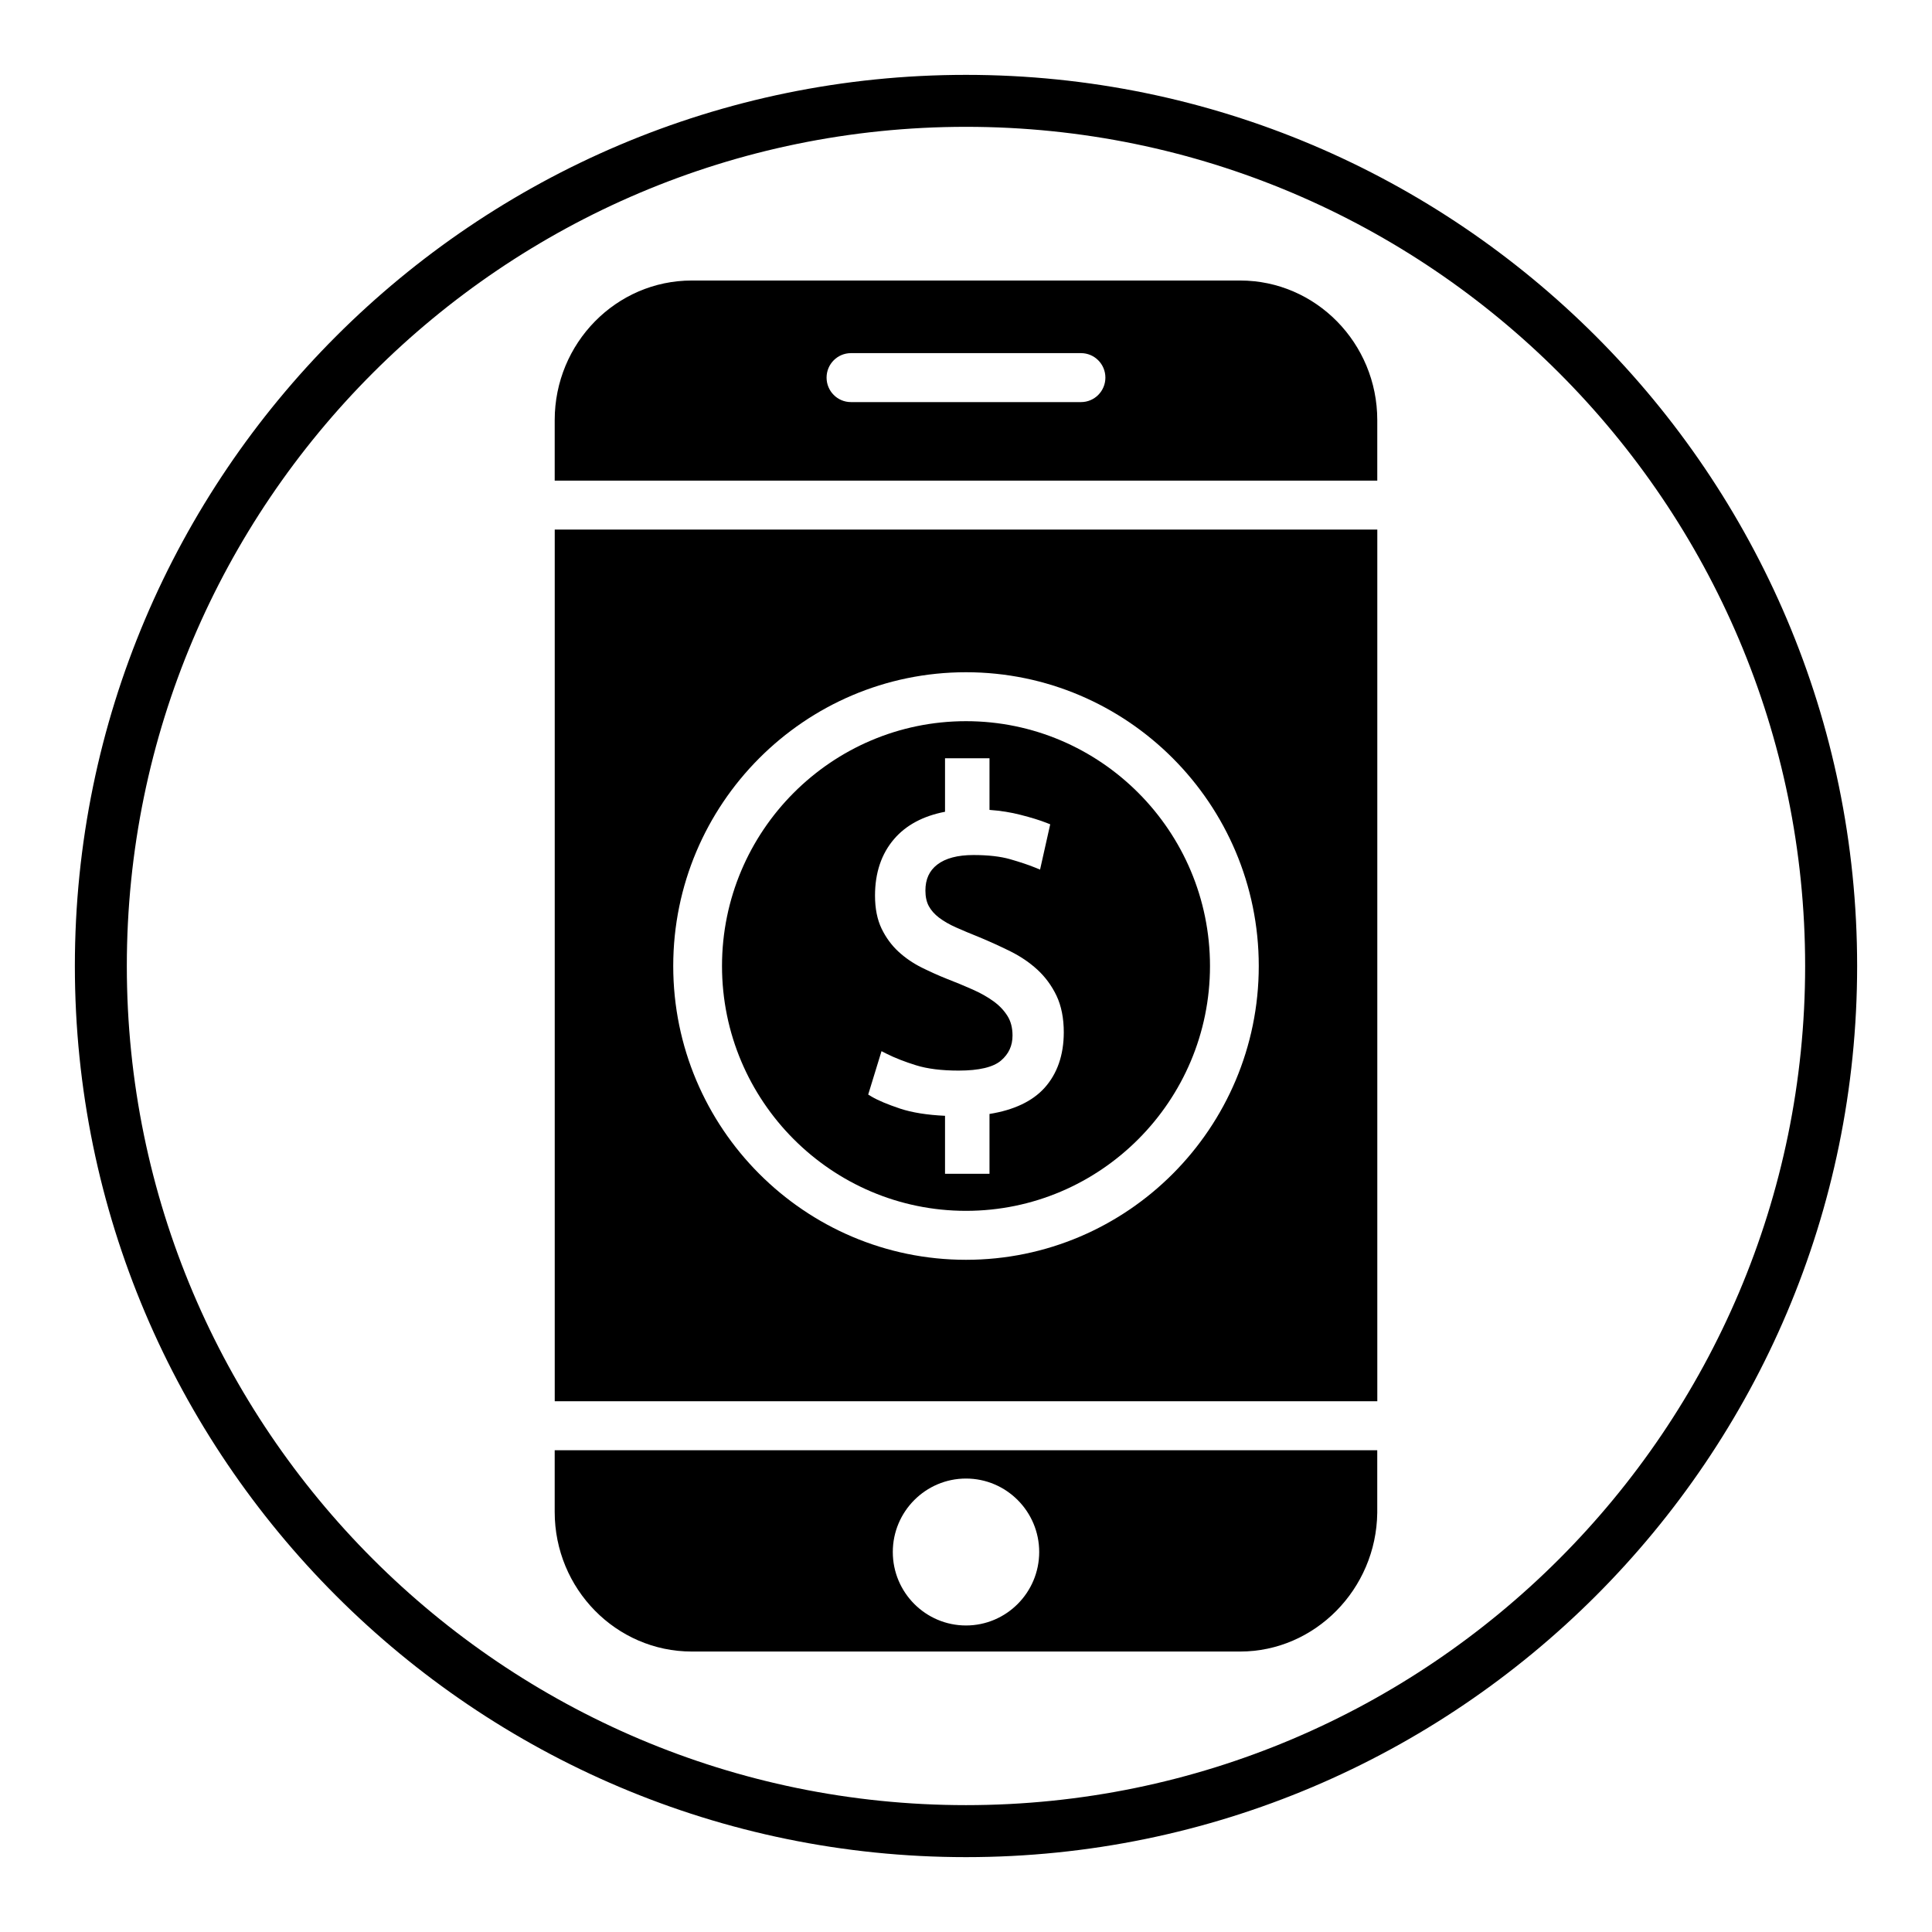 <?xml version="1.0" encoding="UTF-8"?>
<!-- Uploaded to: ICON Repo, www.svgrepo.com, Generator: ICON Repo Mixer Tools -->
<svg fill="#000000" width="800px" height="800px" version="1.1" viewBox="144 144 512 512" xmlns="http://www.w3.org/2000/svg">
 <g>
  <path d="m400 335.12c-35.652 0-64.66 29.109-64.66 64.883 0 35.77 29.008 64.883 64.66 64.883s64.66-29.109 64.66-64.883-29.008-64.883-64.66-64.883zm20.766 97.227c-3.211 3.527-8.102 5.832-14.539 6.863v15.848h-11.785v-15.359c-4.762-0.219-8.762-0.867-11.879-1.898-3.402-1.141-5.894-2.188-7.621-3.211l-0.859-0.52 3.527-11.5 1.316 0.668c2.164 1.094 4.809 2.133 7.856 3.078 2.984 0.93 6.769 1.402 11.258 1.402 5.414 0 9.203-0.898 11.258-2.676 2.039-1.754 3.031-3.922 3.031-6.621 0-2.016-0.441-3.754-1.324-5.164-0.914-1.465-2.156-2.777-3.691-3.891-1.598-1.164-3.481-2.219-5.582-3.148-2.227-0.984-4.481-1.922-6.707-2.777-2.258-0.898-4.535-1.922-6.754-3.023-2.289-1.141-4.367-2.566-6.164-4.219-1.82-1.676-3.328-3.731-4.473-6.094-1.156-2.402-1.746-5.344-1.746-8.762 0-6.047 1.699-11.09 5.062-14.996 3.156-3.676 7.691-6.109 13.492-7.219v-14.176h11.785v13.68c2.938 0.211 5.699 0.652 8.227 1.309 2.816 0.715 5.125 1.434 6.848 2.109l1.016 0.402-2.691 12.004-1.363-0.559c-1.691-0.691-3.84-1.41-6.582-2.203-2.551-0.73-5.816-1.102-9.715-1.102-4.172 0-7.398 0.852-9.582 2.535-2.109 1.621-3.141 3.883-3.141 6.887 0 1.637 0.309 3.031 0.906 4.125 0.613 1.133 1.535 2.164 2.731 3.07 1.258 0.945 2.777 1.82 4.504 2.582 1.844 0.82 3.871 1.668 6.047 2.535 2.938 1.227 5.746 2.504 8.359 3.801 2.699 1.348 5.109 2.984 7.172 4.887 2.086 1.938 3.777 4.242 5.039 6.887 1.266 2.684 1.914 5.945 1.914 9.676-0.008 6.039-1.742 11.008-5.148 14.77z"/>
  <path d="m291 528.33v16.352c0 20.395 16.297 36.992 36.328 36.992h145.33c19.766 0 36.07-16.492 36.328-36.762v-16.578zm109 46.438c-10.699 0-19.398-8.73-19.398-19.469 0-10.73 8.699-19.469 19.398-19.469s19.398 8.73 19.398 19.469c-0.004 10.738-8.703 19.469-19.398 19.469z"/>
  <path d="m509 284.34h-217.99v231.01h217.99zm-109 193.52c-42.785 0-77.586-34.922-77.586-77.855s34.801-77.855 77.586-77.855 77.586 34.922 77.586 77.855c0 42.938-34.805 77.855-77.586 77.855z"/>
  <path d="m472.66 218.34h-145.33c-20.035 0-36.328 16.594-36.328 36.992v16.035h217.99v-16.035c0-20.398-16.297-36.992-36.332-36.992zm-42.184 32.219h-60.961c-3.574 0-6.465-2.906-6.465-6.488 0-3.582 2.891-6.488 6.465-6.488h60.961c3.574 0 6.465 2.906 6.465 6.488-0.004 3.586-2.891 6.488-6.465 6.488z"/>
  <path d="m400 636.16c-130.22 0-236.16-105.94-236.16-236.16s105.95-236.16 236.16-236.16 236.16 105.94 236.16 236.16c0 130.22-105.94 236.16-236.16 236.16zm0-458.55c-122.62 0-222.39 99.762-222.39 222.39 0 122.62 99.762 222.38 222.39 222.38 122.62 0 222.38-99.762 222.38-222.38 0-122.62-99.762-222.39-222.38-222.39z"/>
 </g>
</svg>